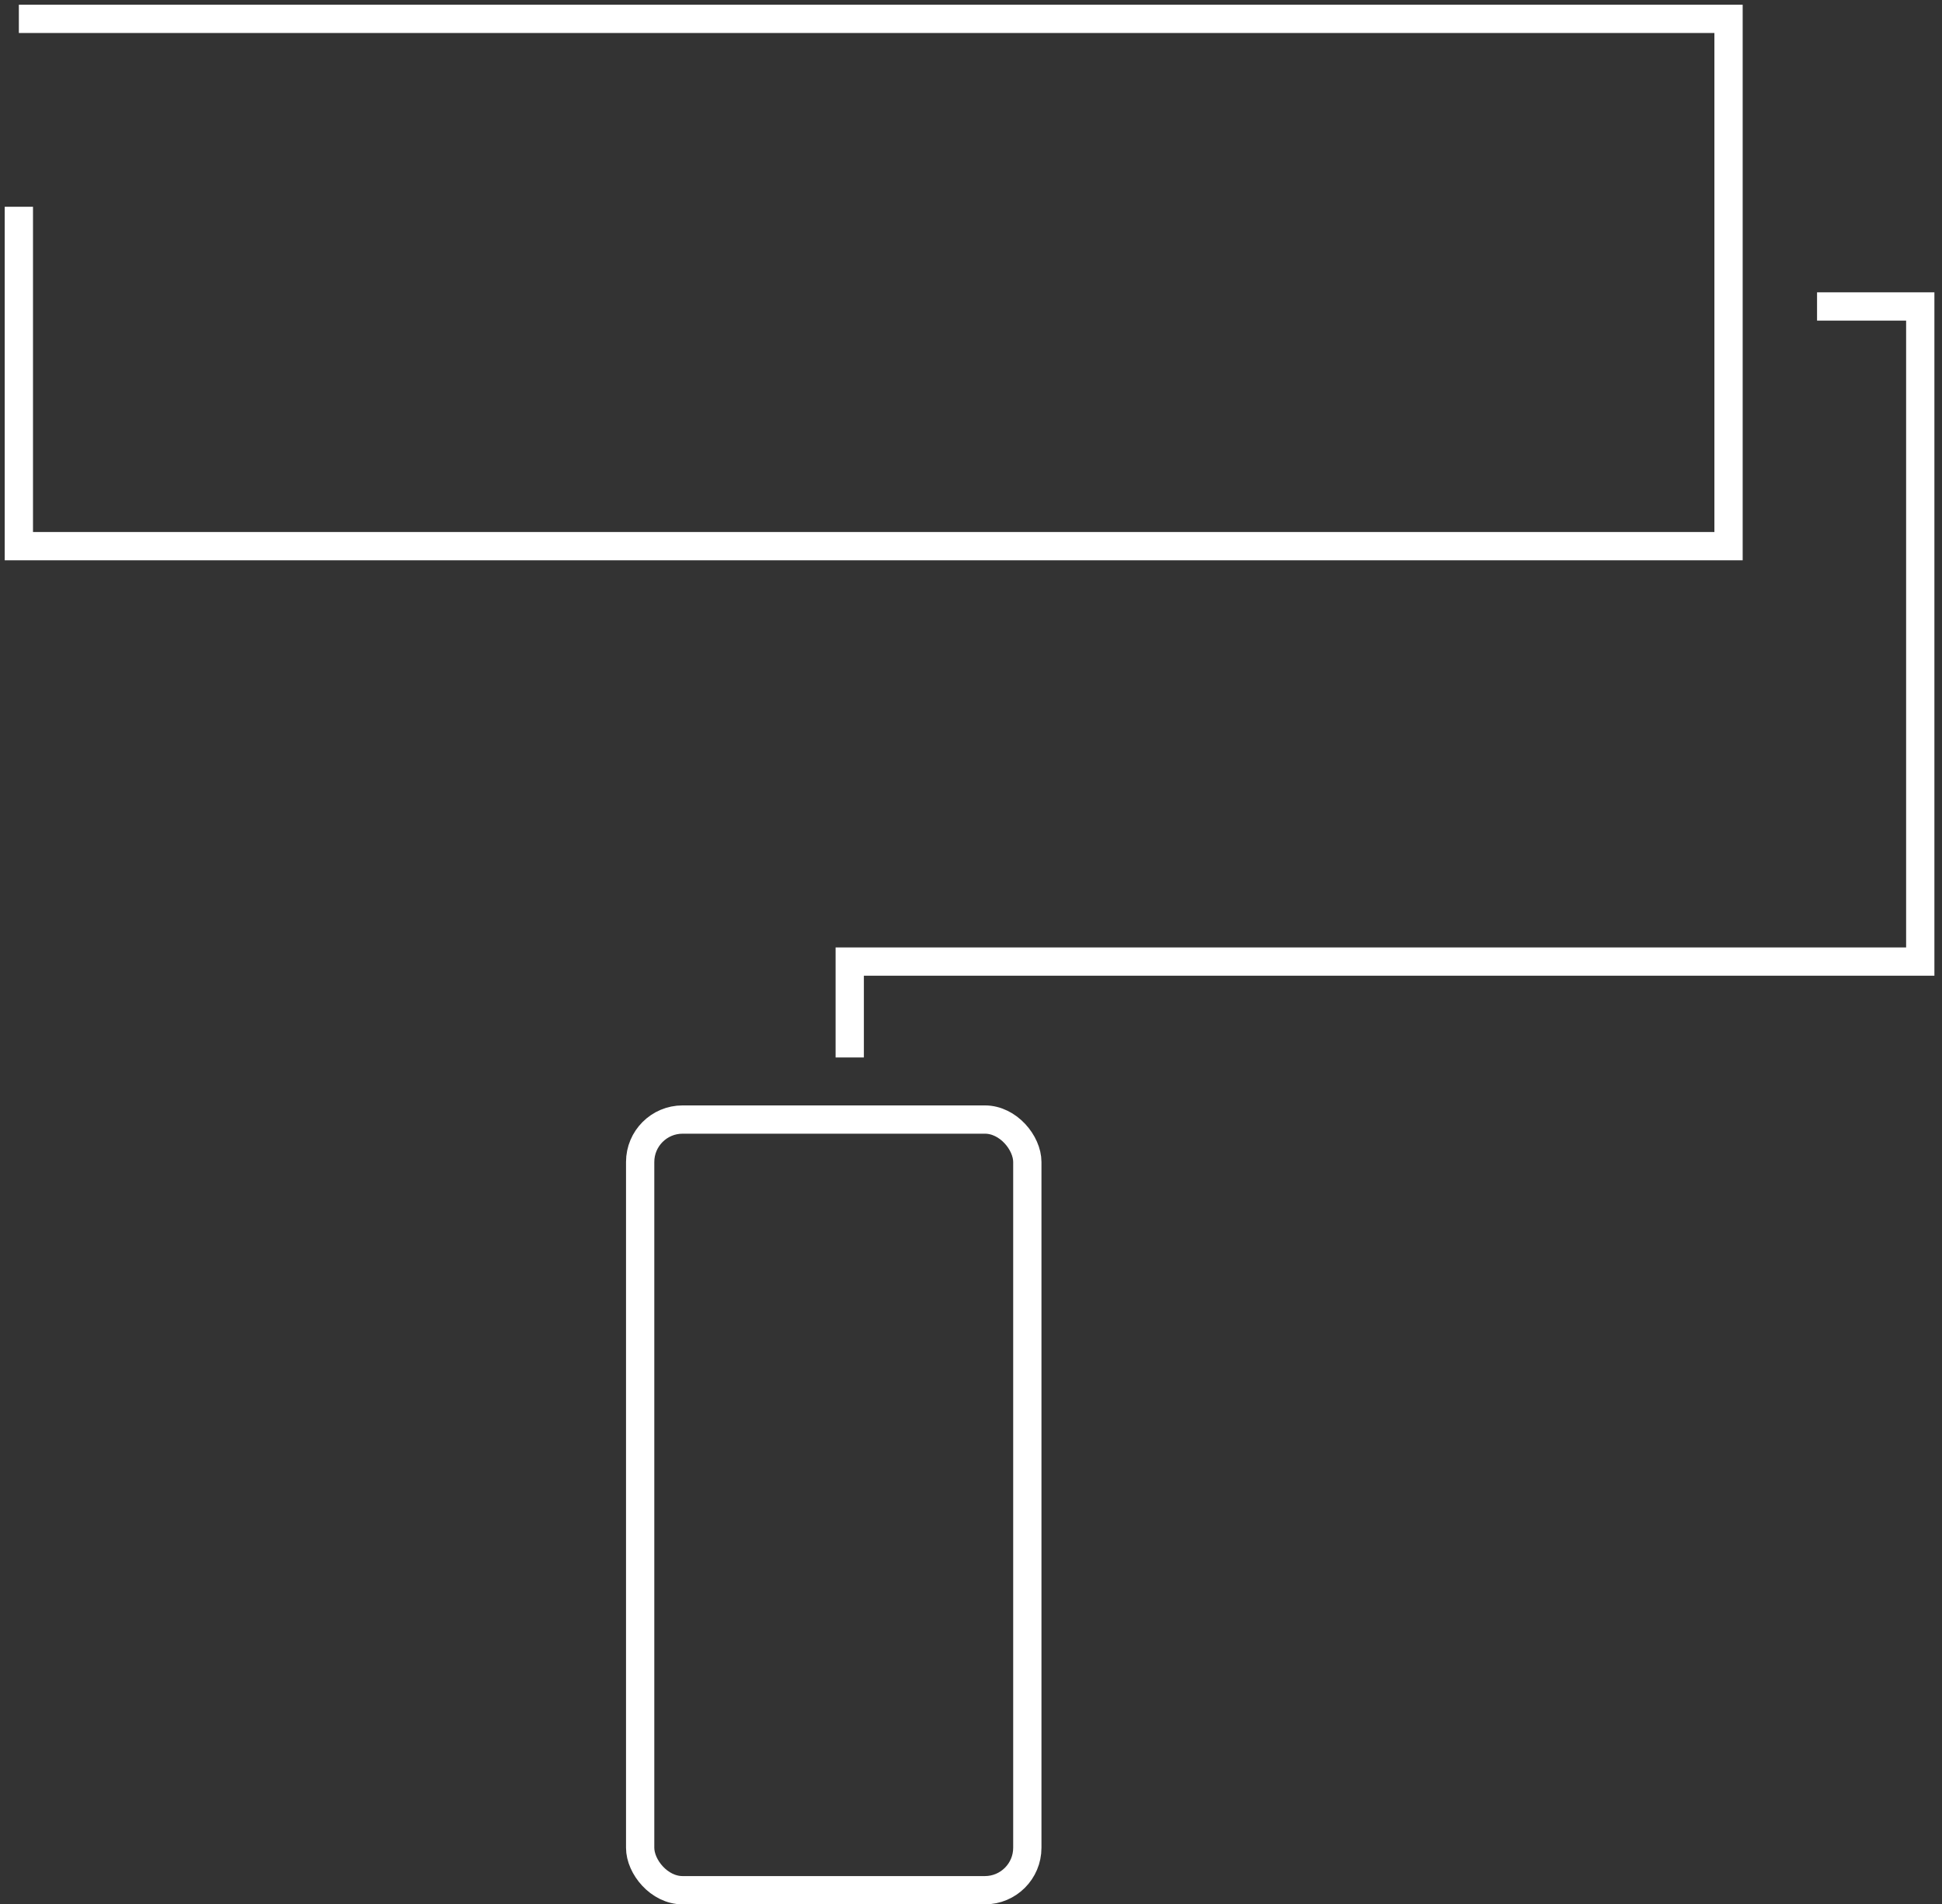 <svg width="103" height="101" viewBox="0 0 103 101" fill="none" xmlns="http://www.w3.org/2000/svg"><rect x="0" y="0" width="103" height="101" fill="#333333" stroke="none"/><rect x="33.953" y="59.377" width="20.534" height="40.873" rx="2.25" stroke="#fff" stroke-width="1.5"/><path d="M45.068 56.084v-5.085h56.779V16.254h-5.474" stroke="#fff" stroke-width="1.5"/><path d="M1 1h90.678v27.966H1v-18" stroke="#fff" stroke-width="1.5"/></svg>